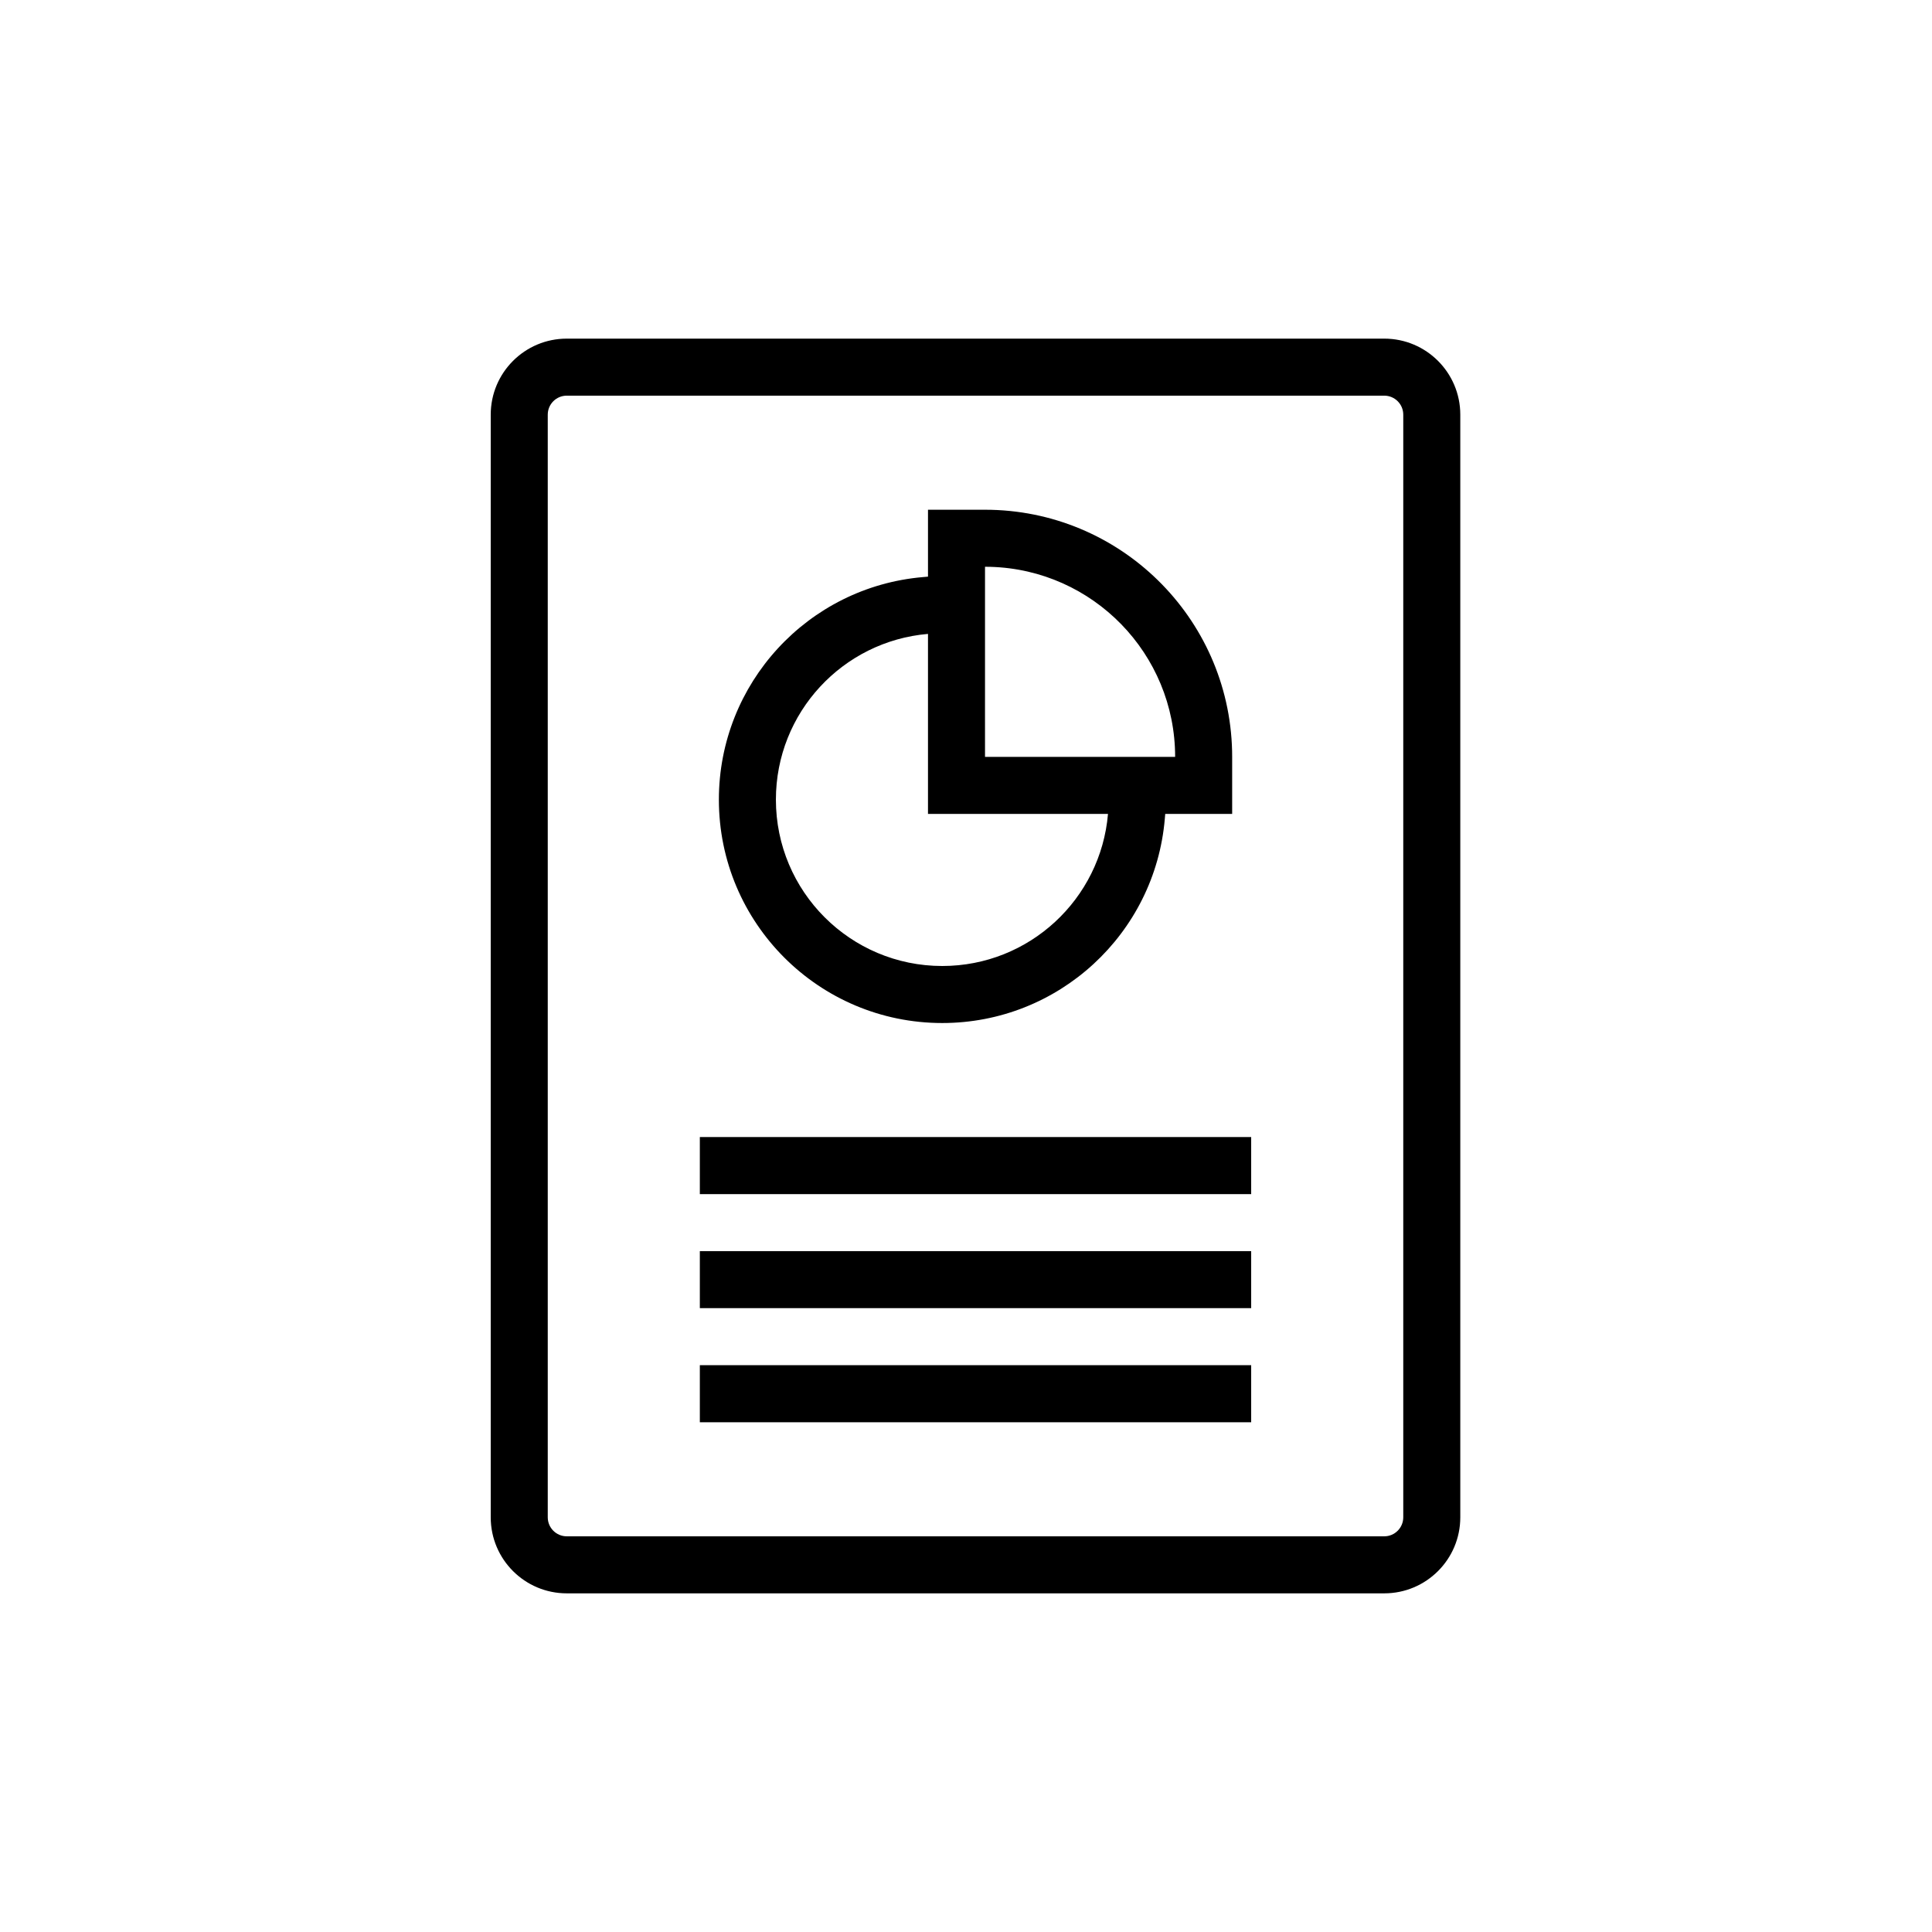 <?xml version="1.0" encoding="UTF-8"?>
<!-- Uploaded to: SVG Repo, www.svgrepo.com, Generator: SVG Repo Mixer Tools -->
<svg fill="#000000" width="800px" height="800px" version="1.1" viewBox="144 144 512 512" xmlns="http://www.w3.org/2000/svg">
 <path d="m510.84 233.74c11.129 0 20.152 9.023 20.152 20.152v292.21c0 11.133-9.023 20.152-20.152 20.152h-216.64c-11.129 0-20.152-9.02-20.152-20.152v-292.21c0-11.129 9.023-20.152 20.152-20.152zm0 15.113h-216.64c-2.781 0-5.039 2.254-5.039 5.039v292.21c0 2.785 2.258 5.039 5.039 5.039h216.64c2.781 0 5.039-2.254 5.039-5.039v-292.21c0-2.785-2.258-5.039-5.039-5.039zm-35.266 256.94v15.117h-146.11v-15.117zm0-30.227v15.113h-146.11v-15.113zm0-30.23v15.117h-146.11v-15.117zm-70.535-166.25c35.656 0 64.656 28.488 65.48 63.949l0.016 1.543v15.117h-17.738l-0.109 1.281c-2.59 30.516-28.176 54.137-58.984 54.137-32.691 0-59.195-26.504-59.195-59.199 0-30.805 23.617-56.391 54.137-58.984l1.281-0.113v-17.73zm-15.113 32.906c-22.578 1.918-40.305 20.852-40.305 43.922 0 24.348 19.738 44.086 44.082 44.086 23.074 0 42.008-17.727 43.926-40.305h-47.703zm15.113-17.793v35.266h-0.004l0.004 15.113h50.383c0-27.352-21.797-49.613-48.973-50.359z"/>
</svg>